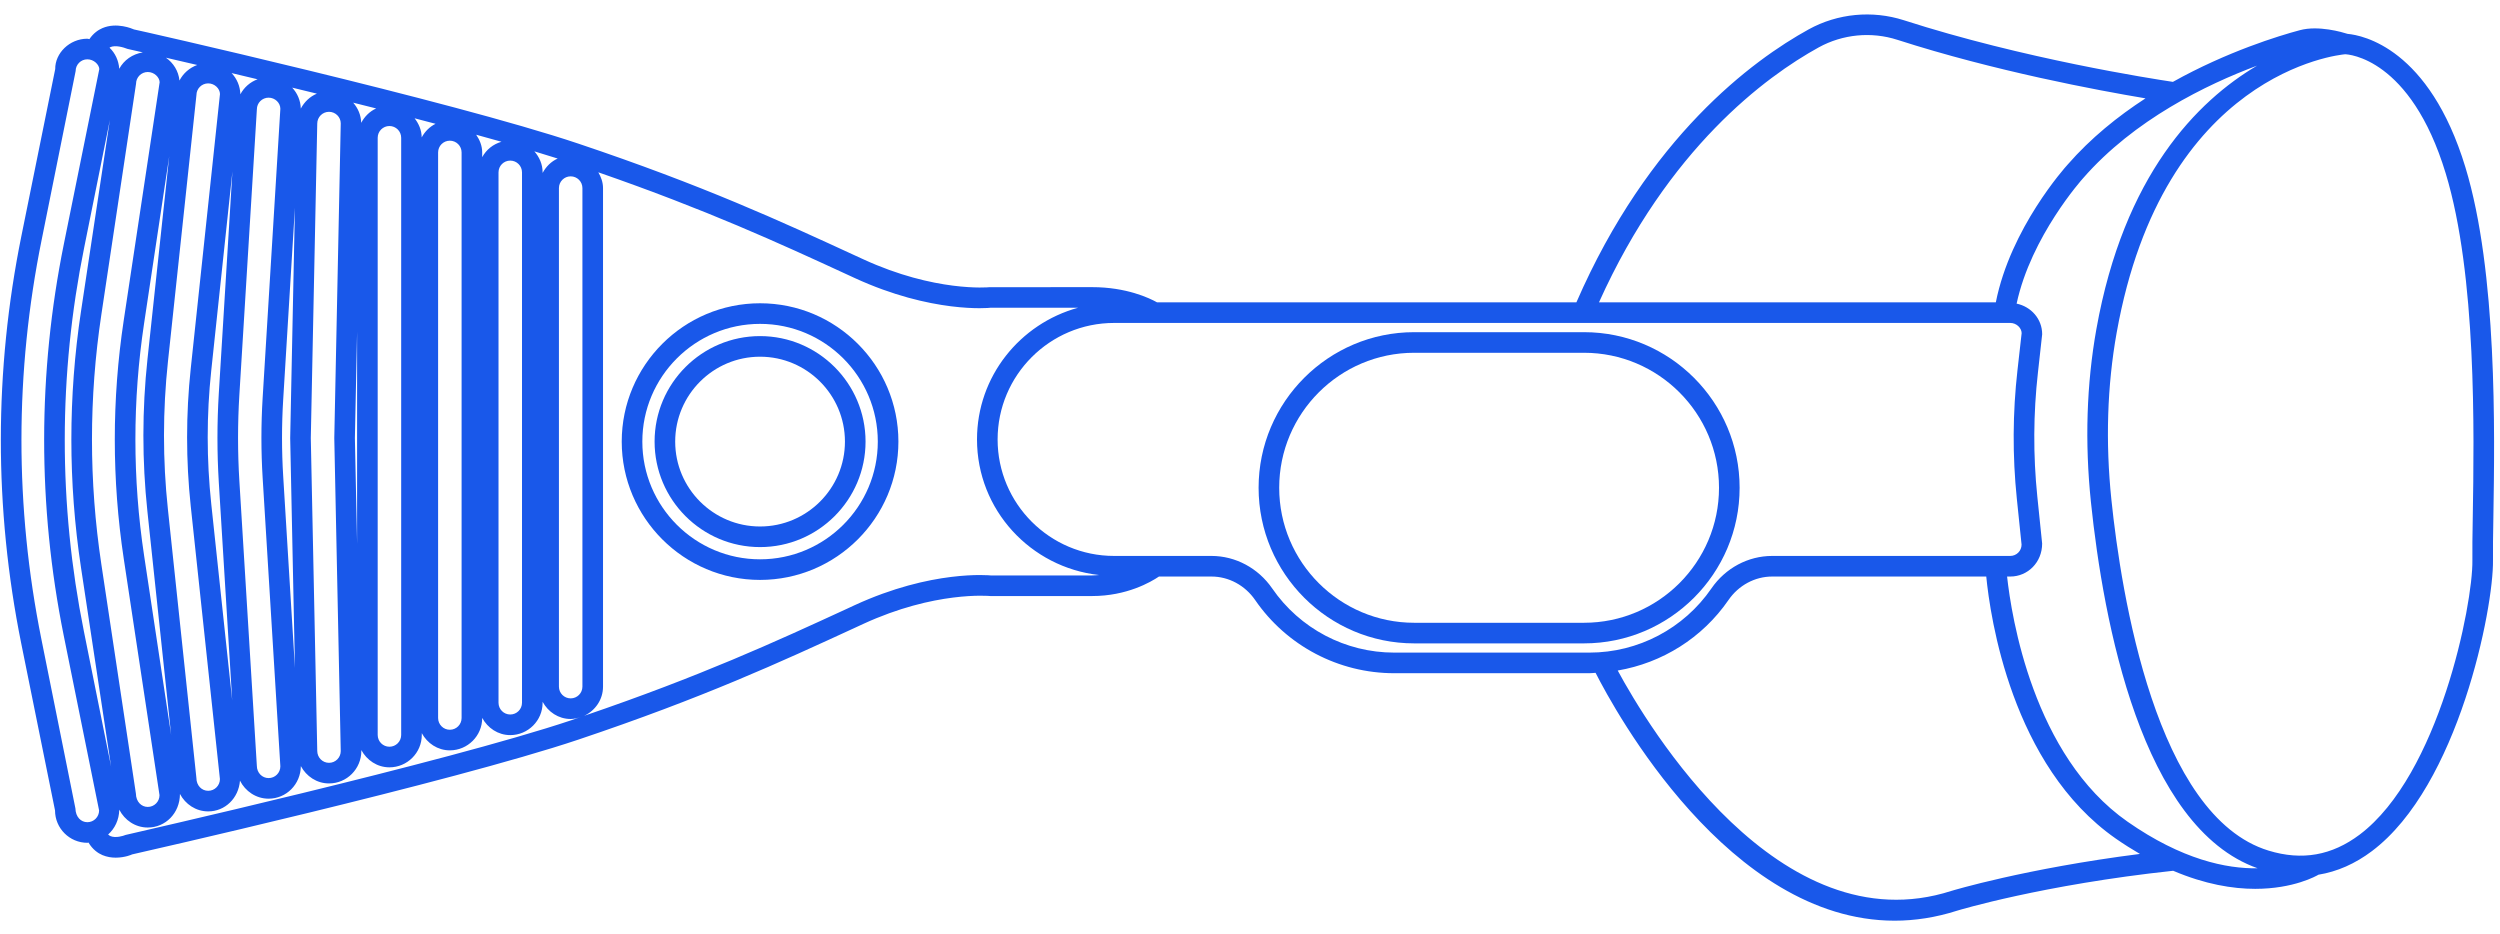 <?xml version="1.0" encoding="UTF-8"?> <svg xmlns="http://www.w3.org/2000/svg" width="91" height="34" viewBox="0 0 91 34" fill="none"><path d="M63.322 17.755C63.322 14.632 60.781 12.091 57.658 12.091H51.477C48.355 12.091 45.813 14.632 45.813 17.755C45.813 20.878 48.355 23.419 51.477 23.419H57.658C60.781 23.419 63.322 20.878 63.322 17.755ZM57.658 22.669H51.477C48.768 22.669 46.563 20.465 46.563 17.755C46.563 15.045 48.768 12.841 51.477 12.841H57.658C60.368 12.841 62.572 15.045 62.572 17.755C62.572 20.465 60.368 22.669 57.658 22.669Z" fill="#1958EA"></path><path d="M27.666 11.039C24.89 11.039 22.631 13.298 22.631 16.074C22.631 18.851 24.89 21.109 27.666 21.109C30.443 21.109 32.702 18.851 32.702 16.074C32.702 13.298 30.443 11.039 27.666 11.039ZM27.666 20.359C25.303 20.359 23.381 18.438 23.381 16.074C23.381 13.711 25.303 11.789 27.666 11.789C30.029 11.789 31.952 13.711 31.952 16.074C31.952 18.438 30.029 20.359 27.666 20.359Z" fill="#1958EA"></path><path d="M27.666 12.234C25.549 12.234 23.827 13.957 23.827 16.074C23.827 18.191 25.549 19.914 27.666 19.914C29.783 19.914 31.506 18.191 31.506 16.074C31.506 13.957 29.783 12.234 27.666 12.234ZM27.666 19.164C25.962 19.164 24.577 17.778 24.577 16.074C24.577 14.37 25.962 12.984 27.666 12.984C29.37 12.984 30.756 14.37 30.756 16.074C30.756 17.778 29.37 19.164 27.666 19.164Z" fill="#1958EA"></path><path d="M89.741 6.089C88.422 1.753 86.002 1.283 85.453 1.233C85.265 1.173 84.394 0.915 83.714 1.099C82.95 1.303 81.073 1.876 79.094 2.98C78.336 2.867 73.648 2.138 69.296 0.735C68.151 0.369 66.891 0.488 65.838 1.068C63.793 2.195 60.001 4.984 57.381 11.005H42.116C41.84 10.851 41.006 10.452 39.754 10.452L36.011 10.454C35.993 10.458 34.031 10.639 31.422 9.437L31.154 9.314C28.425 8.056 25.604 6.755 21.046 5.226C16.39 3.663 4.921 1.074 4.878 1.072C4.815 1.044 4.247 0.8 3.727 1.024C3.582 1.086 3.401 1.206 3.254 1.424C3.228 1.423 3.206 1.409 3.18 1.409C2.531 1.409 2.003 1.937 2.01 2.513L0.78 8.583C-0.216 13.503 -0.219 18.491 0.771 23.412L2.003 29.5C2.003 30.149 2.531 30.678 3.18 30.678C3.194 30.678 3.206 30.67 3.221 30.669C3.372 30.924 3.57 31.058 3.727 31.125C3.891 31.194 4.058 31.219 4.211 31.219C4.547 31.219 4.812 31.104 4.806 31.101C4.921 31.074 16.39 28.485 21.046 26.924C25.597 25.396 28.416 24.097 31.143 22.84L31.422 22.711C34.031 21.51 35.993 21.692 36.05 21.696H39.754C41.017 21.696 41.892 21.185 42.186 20.986H44.098C44.725 20.986 45.319 21.306 45.688 21.842C46.834 23.509 48.727 24.505 50.749 24.505H57.855C57.93 24.505 58.004 24.494 58.079 24.491C58.775 25.861 62.934 33.513 68.965 33.513C69.7 33.513 70.464 33.398 71.251 33.145C71.283 33.136 74.357 32.205 79.103 31.696C80.266 32.191 81.275 32.354 82.088 32.354C83.495 32.354 84.325 31.879 84.389 31.841L84.388 31.84C85.071 31.729 85.724 31.443 86.339 30.98C89.491 28.611 90.77 22.126 90.745 20.39C90.739 20.014 90.748 19.475 90.759 18.818C90.809 15.705 90.903 9.911 89.741 6.089ZM66.201 1.725C67.073 1.245 68.117 1.143 69.067 1.45C72.6 2.587 76.348 3.287 78.096 3.58C77.091 4.232 76.103 5.027 75.263 5.99C75.175 6.087 73.183 8.304 72.648 11.005H58.203C60.728 5.397 64.274 2.787 66.201 1.725ZM21.2 24.994C21.2 25.229 21.008 25.421 20.772 25.421C20.537 25.421 20.345 25.229 20.345 24.994V6.846C20.345 6.61 20.537 6.419 20.772 6.419C21.008 6.419 21.2 6.61 21.2 6.846V24.994ZM19.451 5.509C19.749 5.598 20.034 5.686 20.3 5.771C20.061 5.877 19.875 6.066 19.751 6.295V6.273C19.751 5.978 19.631 5.716 19.451 5.509ZM19.001 6.273V25.58C19.001 25.816 18.809 26.008 18.573 26.008C18.337 26.008 18.146 25.816 18.146 25.58V6.273C18.146 6.037 18.337 5.846 18.573 5.846C18.809 5.846 19.001 6.037 19.001 6.273ZM17.552 5.721V5.548C17.552 5.305 17.46 5.091 17.333 4.904C17.647 4.99 17.956 5.076 18.254 5.16C17.949 5.248 17.701 5.447 17.552 5.721ZM16.802 5.548V26.136C16.802 26.372 16.61 26.563 16.374 26.563C16.139 26.563 15.947 26.372 15.947 26.136V5.548C15.947 5.312 16.139 5.121 16.374 5.121C16.61 5.121 16.802 5.312 16.802 5.548ZM15.35 5.001C15.347 4.735 15.243 4.501 15.091 4.306C15.347 4.372 15.602 4.439 15.854 4.506C15.637 4.615 15.465 4.788 15.35 5.001ZM14.603 5.014V26.753C14.603 26.989 14.411 27.181 14.175 27.181C13.94 27.181 13.748 26.989 13.748 26.753V5.014C13.748 4.778 13.94 4.587 14.175 4.587C14.411 4.587 14.603 4.778 14.603 5.014ZM12.918 15.946L12.998 12.075V19.797L12.918 15.946ZM13.148 4.471C13.141 4.188 13.029 3.936 12.856 3.737C13.134 3.806 13.413 3.876 13.692 3.947C13.455 4.055 13.27 4.242 13.148 4.471ZM12.403 27.34C12.403 27.575 12.211 27.767 11.976 27.767C11.74 27.767 11.548 27.575 11.548 27.332L11.313 15.946L11.548 4.498C11.548 4.262 11.74 4.07 11.976 4.07C12.211 4.07 12.403 4.262 12.403 4.49L12.168 15.946L12.403 27.34ZM10.949 3.952C10.941 3.657 10.823 3.392 10.636 3.19C10.932 3.261 11.232 3.335 11.535 3.409C11.279 3.514 11.078 3.711 10.949 3.952ZM10.736 24.314L10.309 17.343C10.251 16.411 10.251 15.466 10.309 14.533L10.735 7.562L10.563 15.946L10.736 24.314ZM9.56 17.389L10.205 27.895C10.205 28.131 10.013 28.322 9.777 28.322C9.542 28.322 9.35 28.131 9.349 27.872L8.713 17.507C8.649 16.466 8.649 15.411 8.713 14.371L9.35 3.981C9.35 3.746 9.542 3.555 9.777 3.555C10.013 3.555 10.205 3.746 10.205 3.959L9.56 14.487C9.501 15.45 9.501 16.427 9.56 17.389ZM3.054 22.982C2.122 18.348 2.125 13.647 3.064 9.013L3.999 4.368L2.947 11.342C2.481 14.431 2.481 17.562 2.947 20.651L4.045 27.909L3.054 22.982ZM3.689 20.54C3.234 17.525 3.234 14.468 3.689 11.453L4.952 3.049C4.952 2.812 5.144 2.621 5.379 2.621C5.614 2.621 5.806 2.812 5.811 2.993L4.504 11.66C4.07 14.537 4.07 17.456 4.504 20.333L5.806 28.944C5.806 29.181 5.614 29.372 5.379 29.372C5.144 29.372 4.952 29.181 4.947 28.889L3.689 20.54ZM6.533 2.932C6.497 2.584 6.312 2.291 6.039 2.1C6.372 2.177 6.754 2.266 7.179 2.365C6.894 2.469 6.666 2.673 6.533 2.932ZM5.245 20.222C4.823 17.418 4.823 14.575 5.245 11.771L6.16 5.687L5.368 13.074C5.171 14.911 5.17 16.773 5.365 18.609L6.23 26.754L5.245 20.222ZM6.111 18.53C5.921 16.747 5.922 14.938 6.114 13.154L7.15 3.463C7.15 3.227 7.342 3.035 7.578 3.035C7.814 3.035 8.005 3.227 8.007 3.423L6.943 13.415C6.766 15.075 6.766 16.761 6.943 18.426L8.005 28.358C8.005 28.594 7.814 28.785 7.578 28.785C7.342 28.785 7.15 28.594 7.149 28.319L6.111 18.53ZM7.69 18.346C7.518 16.734 7.517 15.102 7.689 13.495L8.46 6.24L7.964 14.325C7.899 15.396 7.899 16.481 7.964 17.553L8.452 25.494L7.69 18.346ZM8.749 3.432C8.741 3.133 8.622 2.864 8.43 2.66C8.734 2.732 9.05 2.808 9.376 2.886C9.102 2.986 8.884 3.182 8.749 3.432ZM4.019 1.715C4.207 1.635 4.487 1.72 4.641 1.78C4.655 1.783 4.855 1.829 5.199 1.907C4.822 1.967 4.507 2.191 4.341 2.504C4.319 2.203 4.193 1.933 3.987 1.737C3.997 1.731 4.009 1.719 4.019 1.715ZM2.745 29.426L1.506 23.264C0.536 18.442 0.539 13.553 1.516 8.731L2.753 2.587C2.753 2.351 2.944 2.159 3.18 2.159C3.416 2.159 3.607 2.351 3.615 2.513L2.328 8.864C1.37 13.597 1.367 18.396 2.319 23.131L3.607 29.5C3.607 29.736 3.416 29.928 3.18 29.928C2.944 29.928 2.753 29.736 2.745 29.426ZM20.807 26.213C16.188 27.762 4.756 30.343 4.571 30.392C4.487 30.428 4.205 30.515 4.019 30.433C3.995 30.423 3.965 30.402 3.936 30.376C4.177 30.161 4.333 29.849 4.342 29.473C4.537 29.853 4.923 30.122 5.379 30.122C6.024 30.122 6.548 29.599 6.55 28.9C6.748 29.272 7.128 29.535 7.578 29.535C8.194 29.535 8.687 29.053 8.735 28.416C8.929 28.8 9.318 29.072 9.777 29.072C10.421 29.072 10.944 28.551 10.951 27.886C11.15 28.256 11.528 28.517 11.976 28.517C12.625 28.517 13.153 27.988 13.153 27.332L13.153 27.303C13.352 27.671 13.729 27.931 14.175 27.931C14.824 27.931 15.353 27.402 15.353 26.753V26.687C15.552 27.054 15.928 27.313 16.374 27.313C17.023 27.313 17.552 26.785 17.552 26.136V26.132C17.752 26.499 18.127 26.758 18.573 26.758C19.222 26.758 19.751 26.229 19.751 25.58V25.545C19.95 25.912 20.326 26.171 20.772 26.171C20.906 26.171 21.03 26.136 21.151 26.094C21.033 26.134 20.927 26.173 20.807 26.213ZM36.089 20.948C36.002 20.94 33.917 20.736 31.109 22.029L30.829 22.159C28.216 23.363 25.503 24.609 21.265 26.055C21.666 25.867 21.95 25.465 21.95 24.994V6.846C21.95 6.633 21.878 6.444 21.779 6.272C25.729 7.644 28.333 8.839 30.84 9.995L31.109 10.119C33.919 11.413 36.005 11.211 36.05 11.202H39.241C37.128 11.783 35.563 13.701 35.563 15.996C35.563 18.561 37.515 20.655 40.008 20.931C39.923 20.937 39.842 20.946 39.754 20.946L36.089 20.948ZM50.749 23.755C48.974 23.755 47.313 22.881 46.306 21.416C45.797 20.678 44.971 20.236 44.098 20.236H40.553C38.215 20.236 36.313 18.334 36.313 15.996C36.313 13.657 38.215 11.755 40.553 11.755H73.174C73.401 11.755 73.585 11.939 73.588 12.125L73.436 13.475C73.26 15.024 73.252 16.597 73.412 18.147L73.585 19.824C73.585 20.052 73.401 20.236 73.174 20.236H64.505C63.631 20.236 62.806 20.678 62.298 21.416C61.291 22.881 59.63 23.755 57.855 23.755H50.749ZM71.027 32.43C64.761 34.444 59.962 26.4 58.885 24.407C60.505 24.13 61.967 23.221 62.916 21.842C63.284 21.306 63.879 20.986 64.505 20.986H72.3C72.441 22.43 73.213 27.872 77.015 30.525C77.316 30.735 77.607 30.916 77.893 31.083C73.717 31.615 71.06 32.42 71.027 32.43ZM77.444 29.91C74.002 27.508 73.215 22.424 73.058 20.986H73.174C73.814 20.986 74.335 20.465 74.334 19.786L74.158 18.071C74.004 16.573 74.012 15.055 74.181 13.559L74.335 12.167C74.335 11.608 73.931 11.162 73.405 11.052C73.931 8.601 75.796 6.519 75.822 6.49C77.686 4.351 80.328 3.074 82.157 2.39C79.978 3.678 77.31 6.369 76.308 11.98C75.951 13.981 75.884 16.099 76.109 18.27C76.563 22.643 77.959 30.118 82.18 31.606C81.044 31.625 79.424 31.292 77.444 29.91ZM90.009 18.806C89.998 19.473 89.989 20.018 89.995 20.4C90.017 21.989 88.782 28.207 85.889 30.382C84.876 31.142 83.793 31.334 82.578 30.963C78.479 29.713 77.21 21.616 76.855 18.192C76.637 16.091 76.701 14.046 77.046 12.113C78.739 2.643 85.129 1.996 85.362 1.975C85.459 1.977 87.743 2.096 89.023 6.308C90.151 10.017 90.059 15.734 90.009 18.806Z" fill="#1958EA"></path></svg> 
